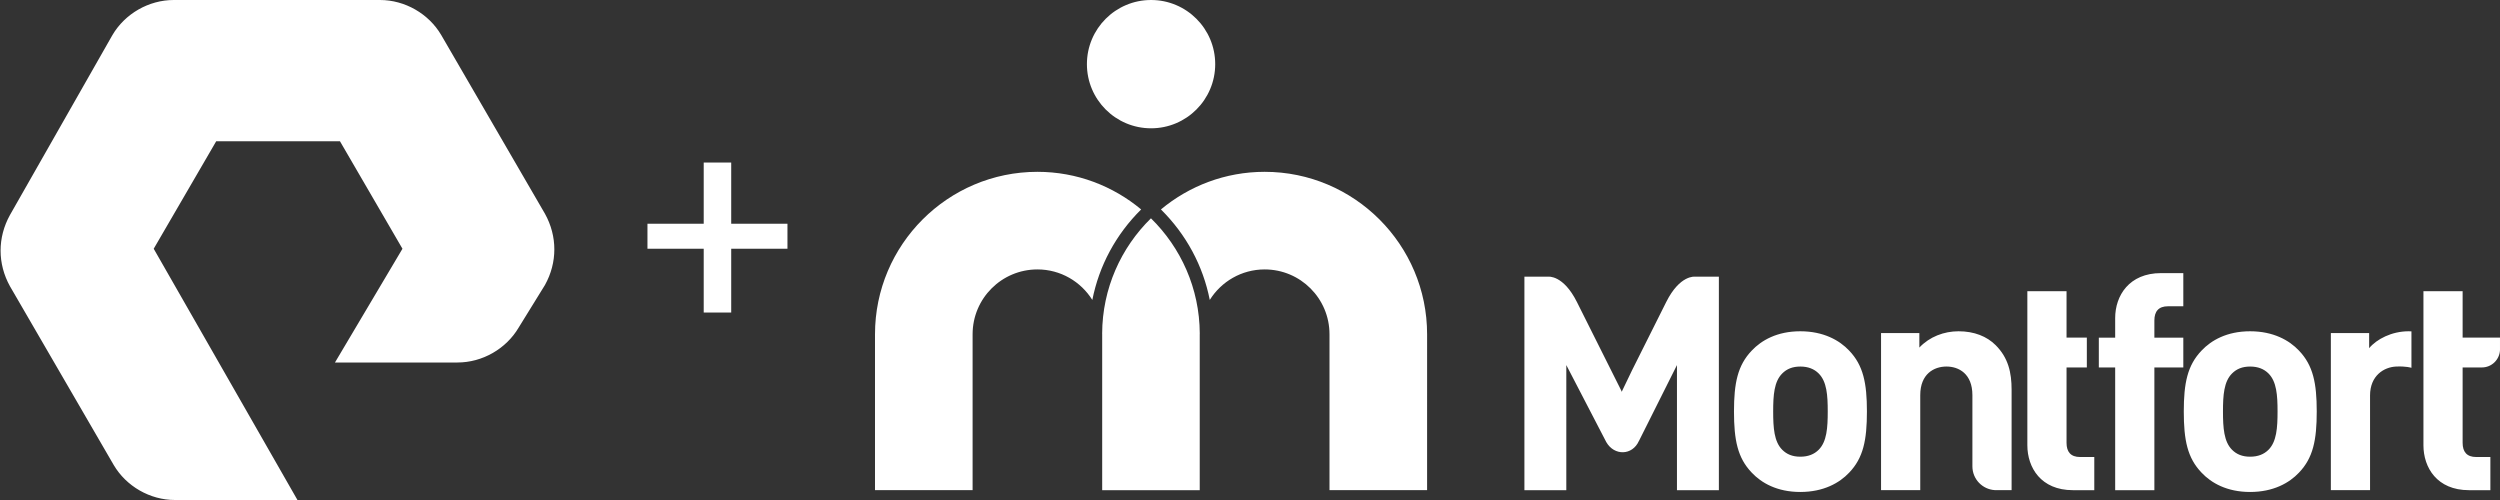 <?xml version="1.0" encoding="utf-8"?>
<!-- Generator: Adobe Illustrator 28.1.0, SVG Export Plug-In . SVG Version: 6.00 Build 0)  -->
<svg version="1.1" id="Layer_1" xmlns="http://www.w3.org/2000/svg" xmlns:xlink="http://www.w3.org/1999/xlink" x="0px" y="0px"
	 viewBox="0 0 200 40" style="enable-background:new 0 0 200 40;" xml:space="preserve">
<rect x="0" y="0" width="200" height="40" fill="#333333" stroke="none"/>
<style type="text/css">
	.st0{fill:#FFFFFF;}
</style>
<path class="st0" d="M88.172,26.686c0,0.019,0.003,0.037,0.003,0.055v12.473h7.803
	V26.741c0-0.021,0.003-0.042,0.003-0.063c-0.017-3.605-1.51-6.867-3.905-9.213
	C89.681,19.813,88.187,23.077,88.172,26.686z M133.299,24.158
	c-0.682,1.365-1.906,3.808-2.733,5.459l-0.823,1.712c0,0-0.01-0.021-0.017-0.035
	c-0.007,0.014-0.018,0.035-0.018,0.035v-0.07
	c-0.298-0.596-2.535-5.061-3.556-7.101c-1.094-2.188-2.298-2.024-2.298-2.024
	h-1.901v17.082h3.352V29.206l3.197,6.161c0.64,1.115,2.088,1.081,2.611-0.091
	h0.003l3.041-6.07v10.01h3.353V22.134h-1.913
	C135.597,22.134,134.394,21.97,133.299,24.158z M101.174,13.746
	c-3.154,0-6.046,1.133-8.299,3.009c2.027,2.005,3.368,4.51,3.907,7.24
	c0.916-1.464,2.537-2.441,4.392-2.441c2.864,0,5.186,2.322,5.186,5.186v12.473
	h7.808V26.74C114.168,19.575,108.339,13.746,101.174,13.746z M82.994,13.746
	C75.829,13.746,70,19.575,70,26.74v12.473h7.808V26.74
	c0-2.864,2.322-5.186,5.186-5.186c1.855,0,3.477,0.977,4.392,2.442
	c0.54-2.734,1.881-5.237,3.906-7.241C89.04,14.879,86.148,13.746,82.994,13.746z
	 M92.085,10.264c2.834,0,5.132-2.298,5.132-5.132C97.217,2.298,94.92,0,92.085,0
	c-2.834,0-5.132,2.298-5.132,5.132C86.953,7.966,89.251,10.264,92.085,10.264z
	 M58.497,13H56.297v4.9h-4.5v2h4.5V25h2.2v-5.1h4.5v-2h-4.5V13z M35.297,2.8
	C34.297,1.1,32.397,0,30.397,0h-16.5c-2,0-3.9,1.1-4.9,2.8L0.797,17.2
	c-1,1.8-1,3.9,0,5.7l8.3,14.3C10.097,38.9,11.997,40,13.997,40h9.8
	l-11.5-20.1l5-8.6h9.9l5,8.6L26.797,29h9.8c2,0,3.9-1.1,4.9-2.8
	l2.1-3.4c1-1.8,1-3.9,0-5.7L35.297,2.8z M189.532,27.853v-1.206h-3.063
	v12.566h3.135v-7.574c0-1.592,1.117-2.271,2.077-2.315
	c0.823-0.039,1.235,0.101,1.235,0.101v-2.915
	c-0.075-0.003-0.147-0.008-0.225-0.008
	C191.341,26.502,190.134,27.129,189.532,27.853z M197.01,27.009v-3.714H193.875v12.325
	c0,1.785,1.085,3.594,3.642,3.594h1.713V36.561h-1.134
	c-0.747,0-1.086-0.41-1.086-1.134v-6.031h1.54c0.78,0,1.41-0.614,1.449-1.383
	v-1.004H197.01z M180.009,26.502c-1.858,0-3.111,0.724-3.883,1.544
	c-1.134,1.182-1.423,2.605-1.423,4.872c0,2.291,0.289,3.714,1.423,4.896
	c0.772,0.82,2.025,1.544,3.883,1.544c1.857,0,3.135-0.724,3.907-1.544
	c1.134-1.182,1.423-2.604,1.423-4.896c0-2.267-0.289-3.69-1.423-4.872
	C183.144,27.226,181.866,26.502,180.009,26.502z M181.48,35.981
	c-0.362,0.362-0.844,0.555-1.471,0.555c-0.627,0-1.086-0.193-1.447-0.555
	c-0.651-0.651-0.724-1.761-0.724-3.063c0-1.303,0.073-2.388,0.724-3.039
	c0.361-0.362,0.82-0.555,1.447-0.555c0.627,0,1.109,0.193,1.471,0.555
	c0.651,0.651,0.724,1.737,0.724,3.039C182.204,34.22,182.131,35.33,181.48,35.981z
	 M156.683,26.502c-1.158,0-2.315,0.434-3.135,1.303v-1.158h-3.064v12.566h3.136
	v-7.598c0-1.713,1.109-2.292,2.098-2.292s2.074,0.579,2.074,2.292v3.883v1.812
	c0,1.022,0.805,1.85,1.814,1.902h1.322v-8.032c0-1.375-0.265-2.557-1.278-3.569
	C158.951,26.912,157.938,26.502,156.683,26.502z M144.025,26.502
	c-1.858,0-3.111,0.724-3.883,1.544c-1.134,1.182-1.423,2.605-1.423,4.872
	c0,2.291,0.289,3.714,1.423,4.896c0.772,0.82,2.025,1.544,3.883,1.544
	c1.857,0,3.135-0.724,3.907-1.544c1.133-1.182,1.422-2.604,1.422-4.896
	c0-2.267-0.289-3.69-1.422-4.872C147.16,27.226,145.882,26.502,144.025,26.502z
	 M145.495,35.981c-0.361,0.362-0.843,0.555-1.47,0.555
	c-0.627,0-1.086-0.193-1.447-0.555c-0.652-0.651-0.724-1.761-0.724-3.063
	c0-1.303,0.072-2.388,0.724-3.039c0.361-0.362,0.82-0.555,1.447-0.555
	c0.627,0,1.109,0.193,1.47,0.555c0.652,0.651,0.724,1.737,0.724,3.039
	C146.219,34.22,146.147,35.33,145.495,35.981z M165.323,35.427v-6.03h1.624v-2.388
	h-1.624v-3.714h-3.135v12.325c0,1.785,1.085,3.594,3.641,3.594h1.714V36.561h-1.134
	C165.661,36.561,165.323,36.151,165.323,35.427z M169.214,25.443v1.568h-1.308v2.388
	h1.308v9.817h3.136v-9.817h2.315v-2.388h-2.315v-1.375
	c0-0.724,0.338-1.134,1.086-1.134h1.229v-2.653h-1.784
	C170.324,21.85,169.214,23.659,169.214,25.443z"/>
</svg>
